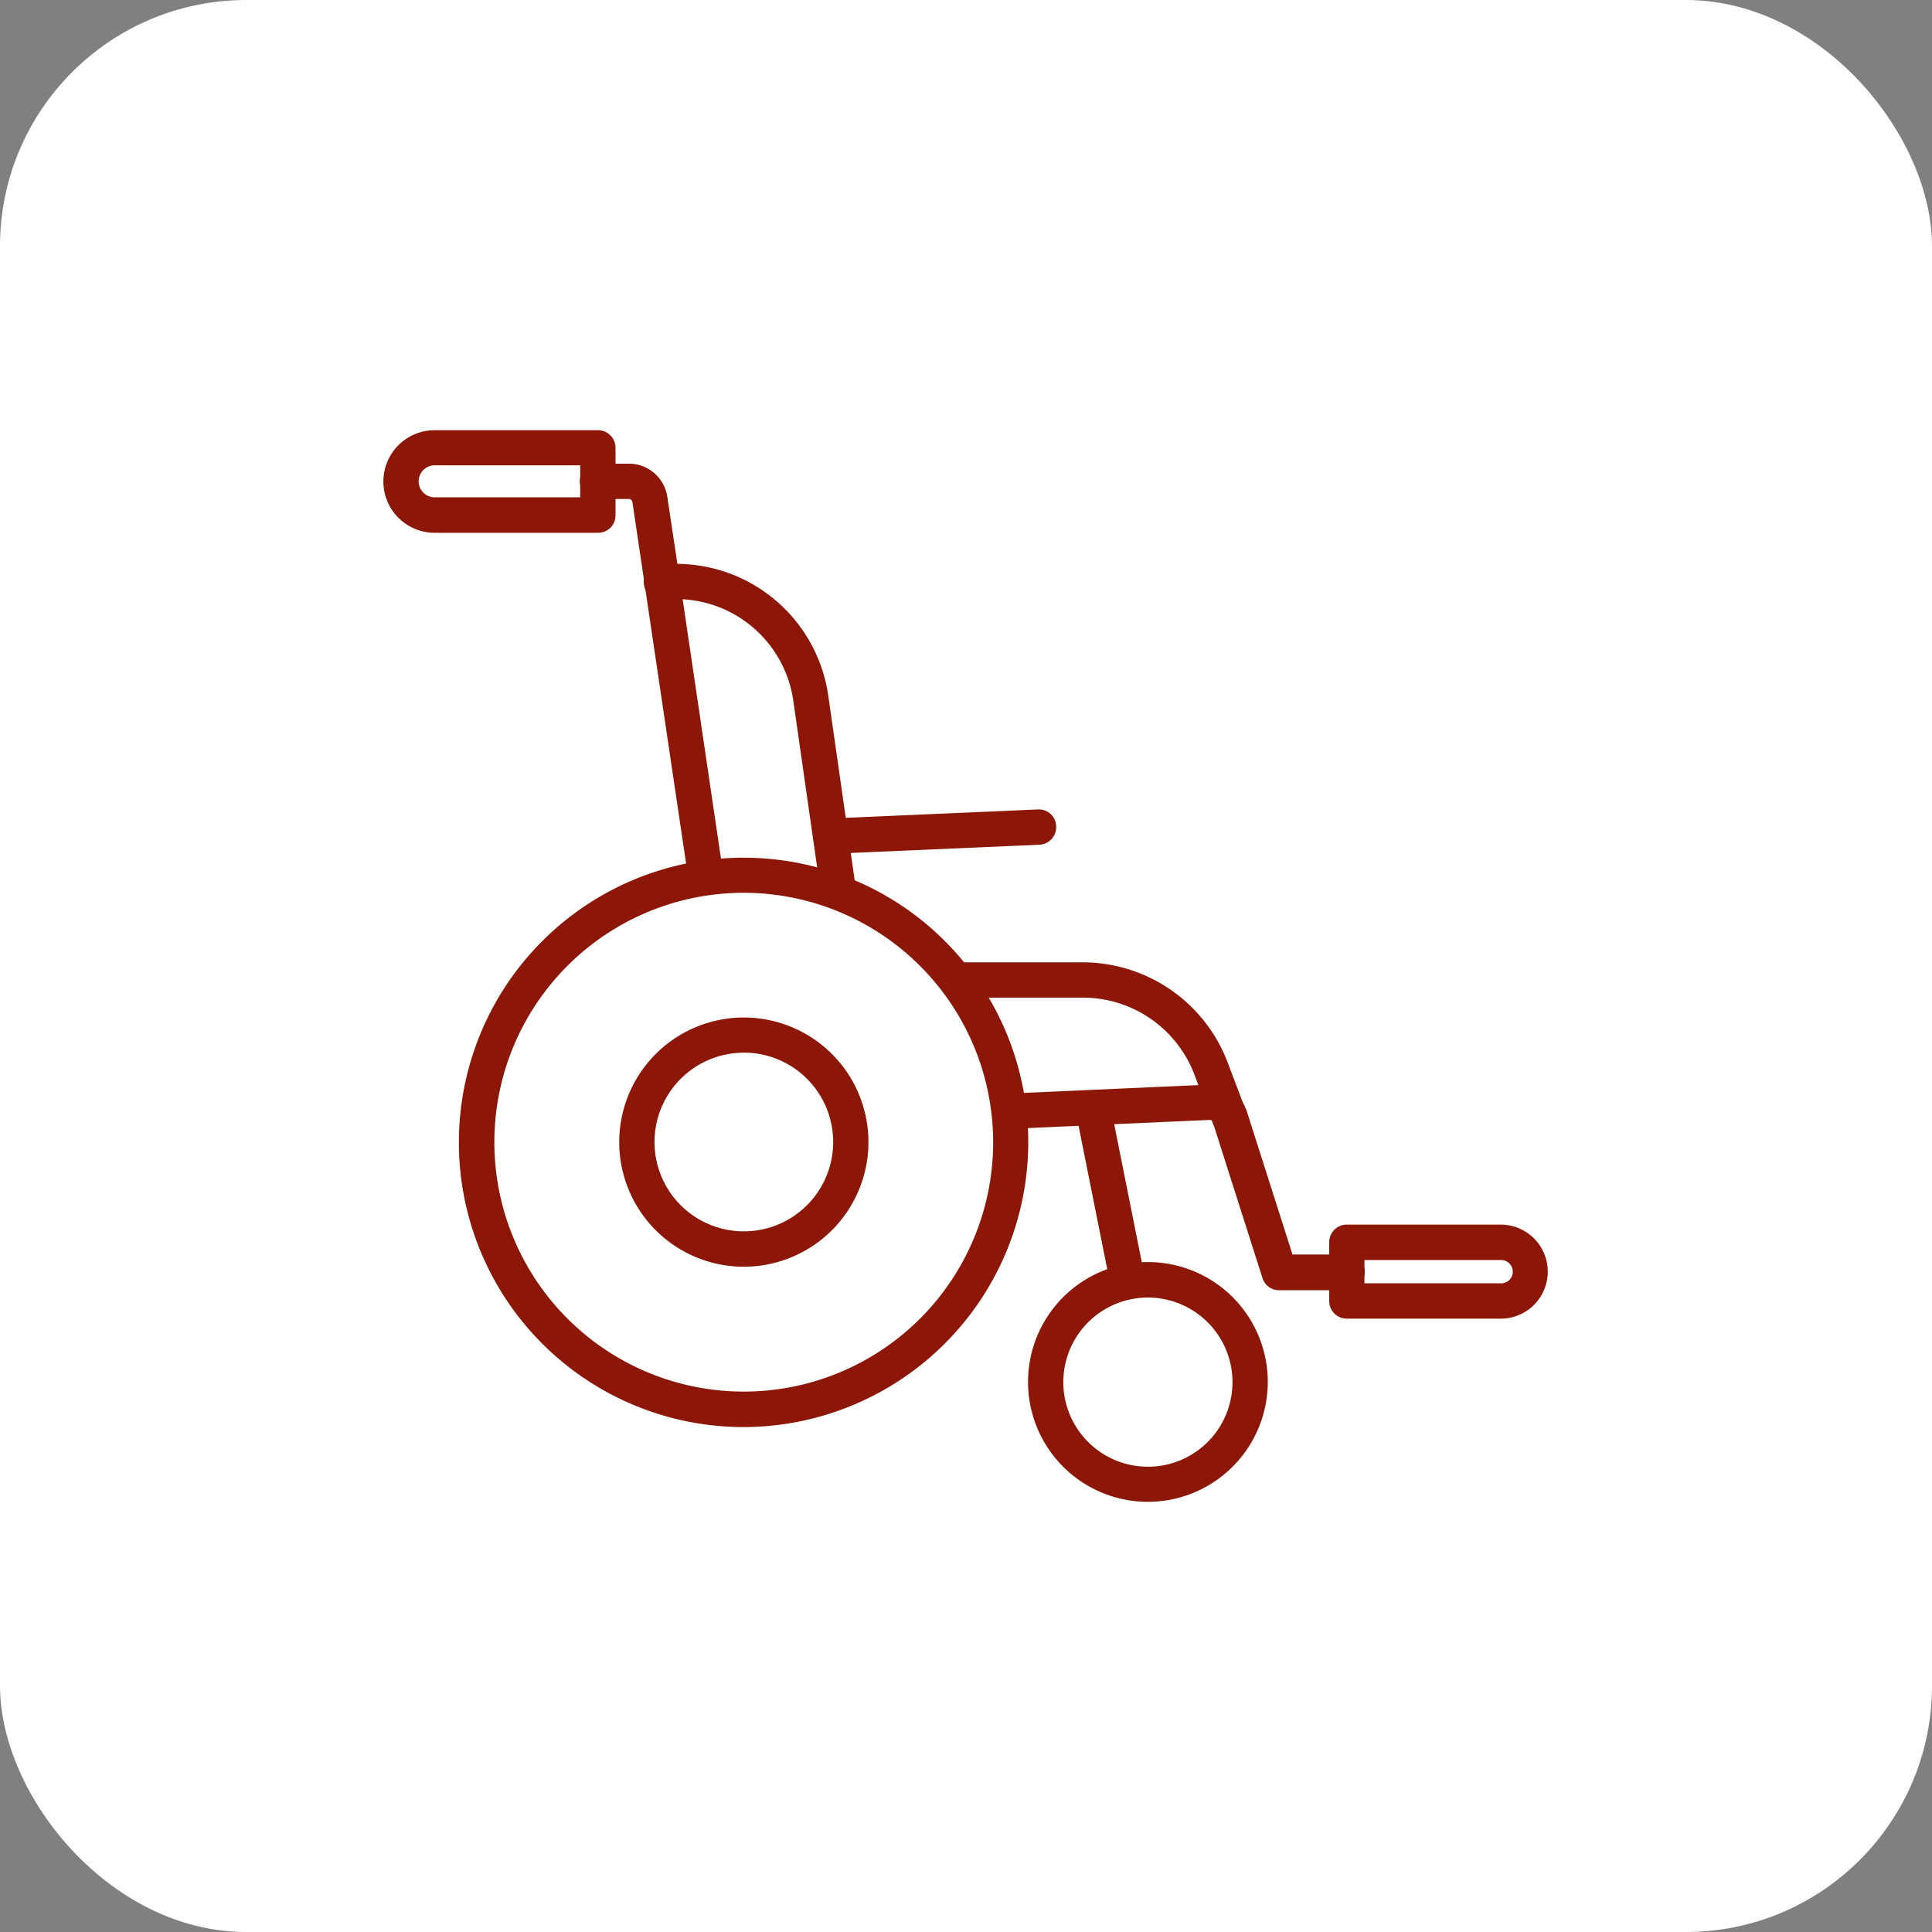 <svg xmlns="http://www.w3.org/2000/svg" width="102" height="102" viewBox="0 0 102 102">
  <rect x="0" y="0" width="102" height="102" fill="#808080" stroke="none"/>
  <g id="sch_5" transform="translate(-653 -1426.446)">
    <rect id="Rectangle_200" data-name="Rectangle 200" width="102" height="102" rx="13" transform="translate(653 1426.446)" fill="#fff"/>
    <g id="accessible_11335316" transform="translate(673.241 1449.158)">
      <g id="Group_36" data-name="Group 36" transform="translate(0 0)">
        <g id="Group_26" data-name="Group 26" transform="translate(34.034 43.919)">
          <path id="Path_64" data-name="Path 64" d="M41.729,60.908a6.329,6.329,0,1,1,6.329-6.329A6.335,6.335,0,0,1,41.729,60.908Zm0-10.785a4.466,4.466,0,1,0,4.466,4.466A4.47,4.47,0,0,0,41.729,50.123Z" transform="translate(-35.4 -48.25)" fill="#8c1707"/>
        </g>
        <g id="Group_27" data-name="Group 27" transform="translate(3.986 22.569)">
          <path id="Path_65" data-name="Path 65" d="M19.18,56.081a15.03,15.03,0,1,1,15.03-15.03,15.047,15.047,0,0,1-15.03,15.03Zm0-28.207A13.167,13.167,0,1,0,32.357,41.041,13.182,13.182,0,0,0,19.18,27.874Z" transform="translate(-4.15 -26.02)" fill="#8c1707"/>
        </g>
        <g id="Group_28" data-name="Group 28" transform="translate(12.451 31.007)">
          <path id="Path_66" data-name="Path 66" d="M19.529,47.978A6.579,6.579,0,1,1,26.108,41.4,6.583,6.583,0,0,1,19.529,47.978Zm0-11.3a4.716,4.716,0,1,0,4.716,4.716A4.718,4.718,0,0,0,19.529,36.674Z" transform="translate(-12.95 -34.82)" fill="#8c1707"/>
        </g>
        <g id="Group_29" data-name="Group 29" transform="translate(32.165 34.553)">
          <path id="Path_67" data-name="Path 67" d="M52.139,49.363H48.576a.916.916,0,0,1-.884-.653L45.042,40.4c0,.019-.067-.029-.134-.029l-10.488.471a.932.932,0,1,1-.077-1.863l10.536-.471a2.081,2.081,0,0,1,1.882,1.143l.1.24,2.42,7.587h2.881a.926.926,0,0,1,.932.932.966.966,0,0,1-.951.951Z" transform="translate(-33.449 -38.51)" fill="#8c1707"/>
        </g>
        <g id="Group_30" data-name="Group 30" transform="translate(10.402 1.767)">
          <path id="Path_68" data-name="Path 68" d="M17.447,27.162a.93.93,0,0,1-.922-.8l-.375-2.516-2.583-17.4a.2.2,0,0,0-.192-.173H11.752a.932.932,0,1,1,0-1.863h1.623a2.051,2.051,0,0,1,2.036,1.767l.653,4.351,2.3,15.568a.939.939,0,0,1-.788,1.056.68.68,0,0,1-.134.01Z" transform="translate(-10.82 -4.41)" fill="#8c1707"/>
        </g>
        <g id="Group_31" data-name="Group 31">
          <path id="Path_69" data-name="Path 69" d="M11.333,7.987H2.708a2.708,2.708,0,1,1,0-5.417h8.615a.926.926,0,0,1,.932.932V7.065a.916.916,0,0,1-.922.922ZM2.708,4.424a.845.845,0,0,0,0,1.69h7.683V4.424Z" transform="translate(0 -2.57)" fill="#8c1707"/>
        </g>
        <g id="Group_32" data-name="Group 32" transform="translate(49.935 41.941)">
          <path id="Path_70" data-name="Path 70" d="M61.045,51.165H52.872a.926.926,0,0,1-.932-.932v-3.1a.926.926,0,0,1,.932-.932h8.173a2.483,2.483,0,0,1,0,4.965ZM53.8,49.3h7.241a.615.615,0,0,0,0-1.229H53.8Z" transform="translate(-51.94 -46.2)" fill="#8c1707"/>
        </g>
        <g id="Group_33" data-name="Group 33" transform="translate(13.801 7.057)">
          <path id="Path_71" data-name="Path 71" d="M24.579,28.148a.938.938,0,0,1-.922-.8l-1.46-10.2a6.252,6.252,0,0,0-6.819-5.34A.931.931,0,1,1,15.2,9.958a8.109,8.109,0,0,1,8.845,6.934l1.46,10.2a.931.931,0,0,1-.788,1.056h-.134Z" transform="translate(-14.356 -9.917)" fill="#8c1707"/>
        </g>
        <g id="Group_34" data-name="Group 34" transform="translate(29.326 28.091)">
          <path id="Path_72" data-name="Path 72" d="M45.847,40.914a.945.945,0,0,1-.874-.6L43.984,37.7a6.3,6.3,0,0,0-5.858-4.043H31.432a.932.932,0,0,1,0-1.863h6.694a8.192,8.192,0,0,1,7.606,5.244l.989,2.612a.93.93,0,0,1-.538,1.2.874.874,0,0,1-.336.067Z" transform="translate(-30.5 -31.79)" fill="#8c1707"/>
        </g>
        <g id="Group_35" data-name="Group 35" transform="translate(36.528 34.841)">
          <path id="Path_73" data-name="Path 73" d="M40.766,49.845a.933.933,0,0,1-.912-.749l-1.834-9.172a.93.93,0,1,1,1.825-.365l1.834,9.172a.925.925,0,0,1-.73,1.095A.591.591,0,0,1,40.766,49.845Z" transform="translate(-38 -38.81)" fill="#8c1707"/>
        </g>
      </g>
      <g id="Group_37" data-name="Group 37" transform="translate(22.679 20.02)">
        <path id="Path_74" data-name="Path 74" d="M24.522,25.743a.932.932,0,0,1-.038-1.863l10.977-.48a.915.915,0,0,1,.97.893.933.933,0,0,1-.893.97l-10.977.48h-.038Z" transform="translate(-23.589 -23.397)" fill="#8c1707"/>
      </g>
    </g>
  </g>
</svg>
